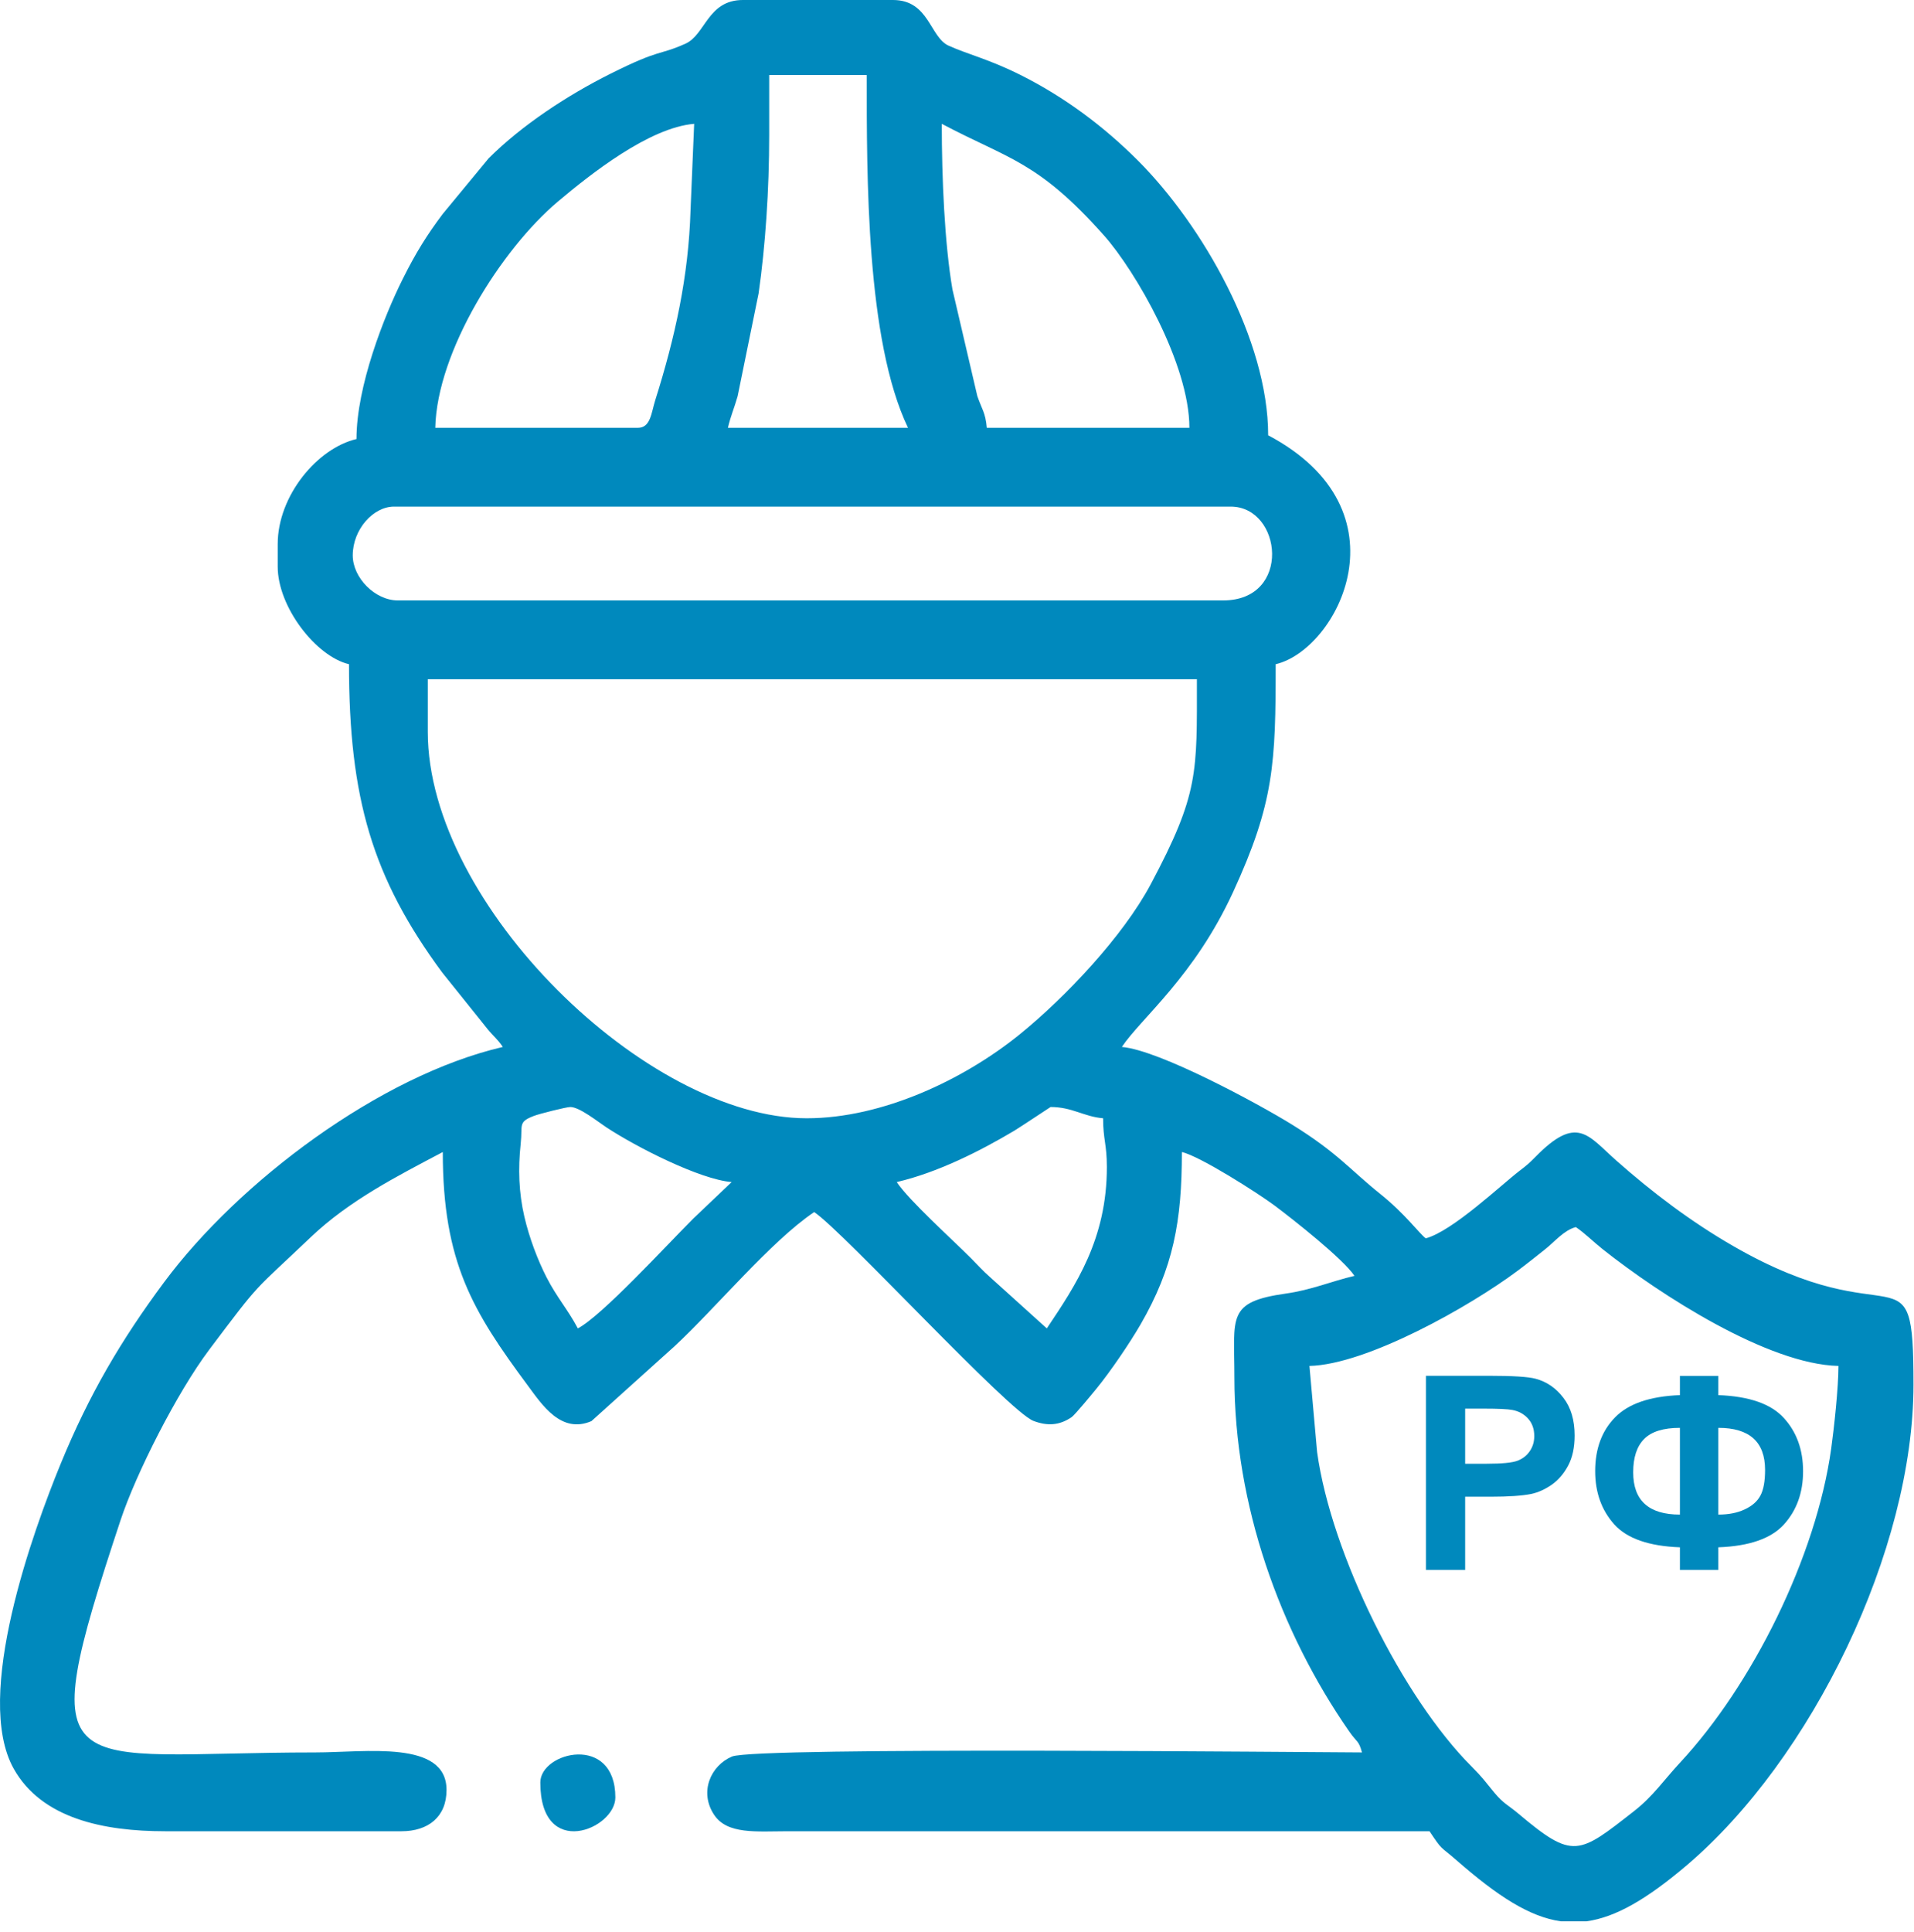 <svg width="108" height="109" viewBox="0 0 108 109" fill="none" xmlns="http://www.w3.org/2000/svg">
<path fill-rule="evenodd" clip-rule="evenodd" d="M73.887 77.059C77.106 76.987 82.921 73.723 85.652 71.676C86.256 71.223 86.646 70.906 87.197 70.469C87.743 70.035 88.244 69.406 88.918 69.226C89.41 69.556 89.887 70.04 90.427 70.469C93.686 73.054 99.761 76.97 103.737 77.059C103.737 78.278 103.488 80.575 103.327 81.73C102.476 87.831 98.874 95.062 94.792 99.446C93.888 100.417 93.285 101.328 92.217 102.163C89.07 104.623 88.779 104.931 85.677 102.317C85.098 101.829 84.834 101.754 84.321 101.132C83.772 100.467 83.662 100.283 83.04 99.661C79.166 95.792 75.121 87.702 74.32 81.919L73.887 77.059H73.887ZM89.529 108.391H88.072C86.292 108.138 84.496 106.962 82.194 104.953C81.207 104.092 81.422 104.446 80.662 103.31H44.461C42.689 103.311 41.043 103.503 40.298 102.386C39.437 101.096 40.104 99.603 41.304 99.095C42.634 98.53 74.635 98.864 76.851 98.864C76.666 98.173 76.572 98.318 76.13 97.68C72.215 92.043 69.653 84.899 69.653 77.694C69.653 74.289 69.2 73.45 72.556 72.976C74.014 72.771 75.113 72.285 76.428 71.978C75.779 71.01 72.977 68.802 71.924 68.014C71.016 67.335 67.73 65.234 66.689 64.992C66.689 68.888 66.21 71.518 64.354 74.724C63.732 75.797 62.65 77.385 61.852 78.361C61.646 78.613 60.651 79.823 60.469 79.948C59.775 80.424 59.091 80.455 58.314 80.16C56.915 79.629 47.59 69.482 45.943 68.379C43.505 70.012 40.353 73.829 38.06 75.95L33.372 80.172C31.661 80.909 30.582 79.243 29.792 78.179C26.677 73.978 24.985 71.215 24.985 64.992C22.426 66.346 19.719 67.714 17.522 69.808C14.205 72.969 14.81 72.148 11.799 76.153C9.992 78.556 7.677 83.124 6.802 85.763C1.731 101.071 3.449 98.864 17.786 98.864C20.623 98.864 25.196 98.14 25.196 100.981C25.196 102.503 24.158 103.31 22.656 103.31H9.319C5.839 103.31 2.354 102.593 0.776 99.786C-1.532 95.683 1.9 86.298 3.419 82.591C5.029 78.663 6.846 75.586 9.257 72.34C13.486 66.649 21.439 60.679 28.372 59.064C28.057 58.594 27.852 58.477 27.495 58.035L24.951 54.863C21.01 49.521 19.692 45.036 19.692 37.471C17.84 37.039 15.67 34.246 15.67 31.967V30.697C15.67 27.961 17.916 25.281 20.115 24.769C20.115 21.793 21.674 17.839 22.726 15.736C23.459 14.268 24.081 13.268 24.984 12.067L27.569 8.936C29.457 7.049 32.043 5.363 34.44 4.163C37.33 2.718 37.115 3.16 38.672 2.467C39.811 1.96 39.926 0 41.92 0H50.389C52.427 0 52.465 2.098 53.527 2.577C54.616 3.069 55.801 3.336 57.589 4.232C60.082 5.48 62.294 7.142 64.202 9.05C67.849 12.697 71.558 19.18 71.558 24.557C79.577 28.8 75.468 36.659 71.982 37.471C71.982 43.058 71.896 45.287 69.584 50.316C67.383 55.101 64.402 57.422 63.302 59.064C65.409 59.24 70.991 62.261 72.898 63.44C75.468 65.028 76.186 65.997 77.878 67.352C79.303 68.493 80.086 69.594 80.45 69.861C81.96 69.458 84.724 66.83 85.742 66.051C86.145 65.742 86.254 65.656 86.645 65.259C88.994 62.87 89.591 64.048 91.195 65.466C93.24 67.274 95.405 68.916 97.798 70.295C107.03 75.614 107.971 70.006 107.971 78.117C107.971 87.427 102.24 99.26 95.12 105.278C92.913 107.144 91.173 108.159 89.529 108.39L89.529 108.391ZM50.6 66.686C52.879 66.155 55.273 64.957 57.231 63.79C57.511 63.623 59.274 62.452 59.28 62.452C60.509 62.452 61.152 62.996 62.244 63.087C62.244 64.295 62.456 64.551 62.456 65.839C62.456 69.901 60.711 72.49 59.068 74.942L55.842 72.029C55.442 71.677 55.166 71.358 54.781 70.973C53.709 69.898 51.315 67.752 50.6 66.686H50.6ZM32.182 62.452C32.703 62.452 33.733 63.283 34.212 63.597C35.891 64.7 39.472 66.535 41.285 66.686L39.115 68.75C37.532 70.336 33.967 74.222 32.606 74.942C32.041 73.874 31.417 73.19 30.837 72.054C30.333 71.067 29.864 69.826 29.589 68.644C29.272 67.286 29.229 65.923 29.381 64.521C29.498 63.455 29.206 63.303 30.139 62.949C30.432 62.837 31.95 62.452 32.182 62.452ZM24.138 41.282V38.318H67.536C67.536 43.594 67.664 44.758 64.927 49.893C63.367 52.82 60.114 56.27 57.523 58.366C54.379 60.909 49.788 63.087 45.519 63.087C36.502 63.087 24.138 51.047 24.138 41.282ZM19.904 31.332C19.904 29.866 21.062 28.58 22.232 28.58H69.442C72.348 28.58 72.912 33.872 69.018 33.872H22.444C21.172 33.872 19.904 32.604 19.904 31.332H19.904ZM43.403 7.621V4.234H48.907C48.907 9.897 48.865 19.195 51.236 24.134H41.074C41.23 23.463 41.419 23.062 41.622 22.353L42.805 16.551C43.186 13.896 43.403 10.709 43.403 7.621ZM53.141 6.986C56.921 8.986 58.561 9.084 62.296 13.286C64.066 15.278 67.113 20.537 67.113 24.134H55.681C55.61 23.278 55.393 23.067 55.146 22.341L53.744 16.334C53.299 13.735 53.141 10.058 53.141 6.986H53.141ZM35.993 24.134H24.561C24.657 19.832 28.275 14.074 31.484 11.369C33.327 9.815 36.638 7.197 39.169 6.986L38.964 11.862C38.853 15.589 38.096 19.02 36.974 22.575C36.748 23.291 36.715 24.134 35.993 24.134Z" fill="#0089BD"/>
<path fill-rule="evenodd" clip-rule="evenodd" d="M30.488 100.558C30.488 104.958 34.722 103.186 34.722 101.405C34.722 97.795 30.488 98.829 30.488 100.558Z" fill="#0089BD"/>
<path d="M80.461 88.569V77.615H84.01C85.355 77.615 86.232 77.67 86.64 77.779C87.268 77.944 87.793 78.302 88.217 78.856C88.64 79.403 88.852 80.113 88.852 80.985C88.852 81.657 88.73 82.223 88.486 82.681C88.242 83.139 87.93 83.501 87.552 83.765C87.178 84.024 86.797 84.195 86.409 84.28C85.881 84.385 85.116 84.437 84.115 84.437H82.673V88.569H80.461ZM82.673 79.468V82.577H83.883C84.755 82.577 85.338 82.519 85.632 82.405C85.925 82.29 86.155 82.111 86.319 81.867C86.488 81.623 86.573 81.339 86.573 81.015C86.573 80.616 86.456 80.288 86.222 80.029C85.988 79.77 85.691 79.608 85.333 79.543C85.069 79.493 84.538 79.468 83.741 79.468H82.673Z" fill="#0089BD"/>
<path d="M96.959 87.291V88.569H94.792V87.291C93.044 87.227 91.808 86.796 91.086 85.999C90.369 85.197 90.01 84.195 90.01 82.995C90.01 81.73 90.386 80.716 91.138 79.954C91.891 79.187 93.109 78.771 94.792 78.706V77.623H96.959V78.706C98.698 78.771 99.928 79.199 100.651 79.991C101.378 80.783 101.741 81.787 101.741 83.002C101.741 84.208 101.38 85.209 100.658 86.006C99.936 86.798 98.703 87.227 96.959 87.291ZM96.959 85.446C97.537 85.446 98.033 85.349 98.446 85.154C98.865 84.96 99.161 84.699 99.335 84.37C99.51 84.041 99.597 83.56 99.597 82.928C99.597 81.344 98.718 80.552 96.959 80.552V85.446ZM94.792 85.446V80.552C93.861 80.552 93.188 80.761 92.775 81.179C92.362 81.593 92.155 82.22 92.155 83.062C92.155 84.651 93.034 85.446 94.792 85.446Z" fill="#0089BD"/>
</svg>
